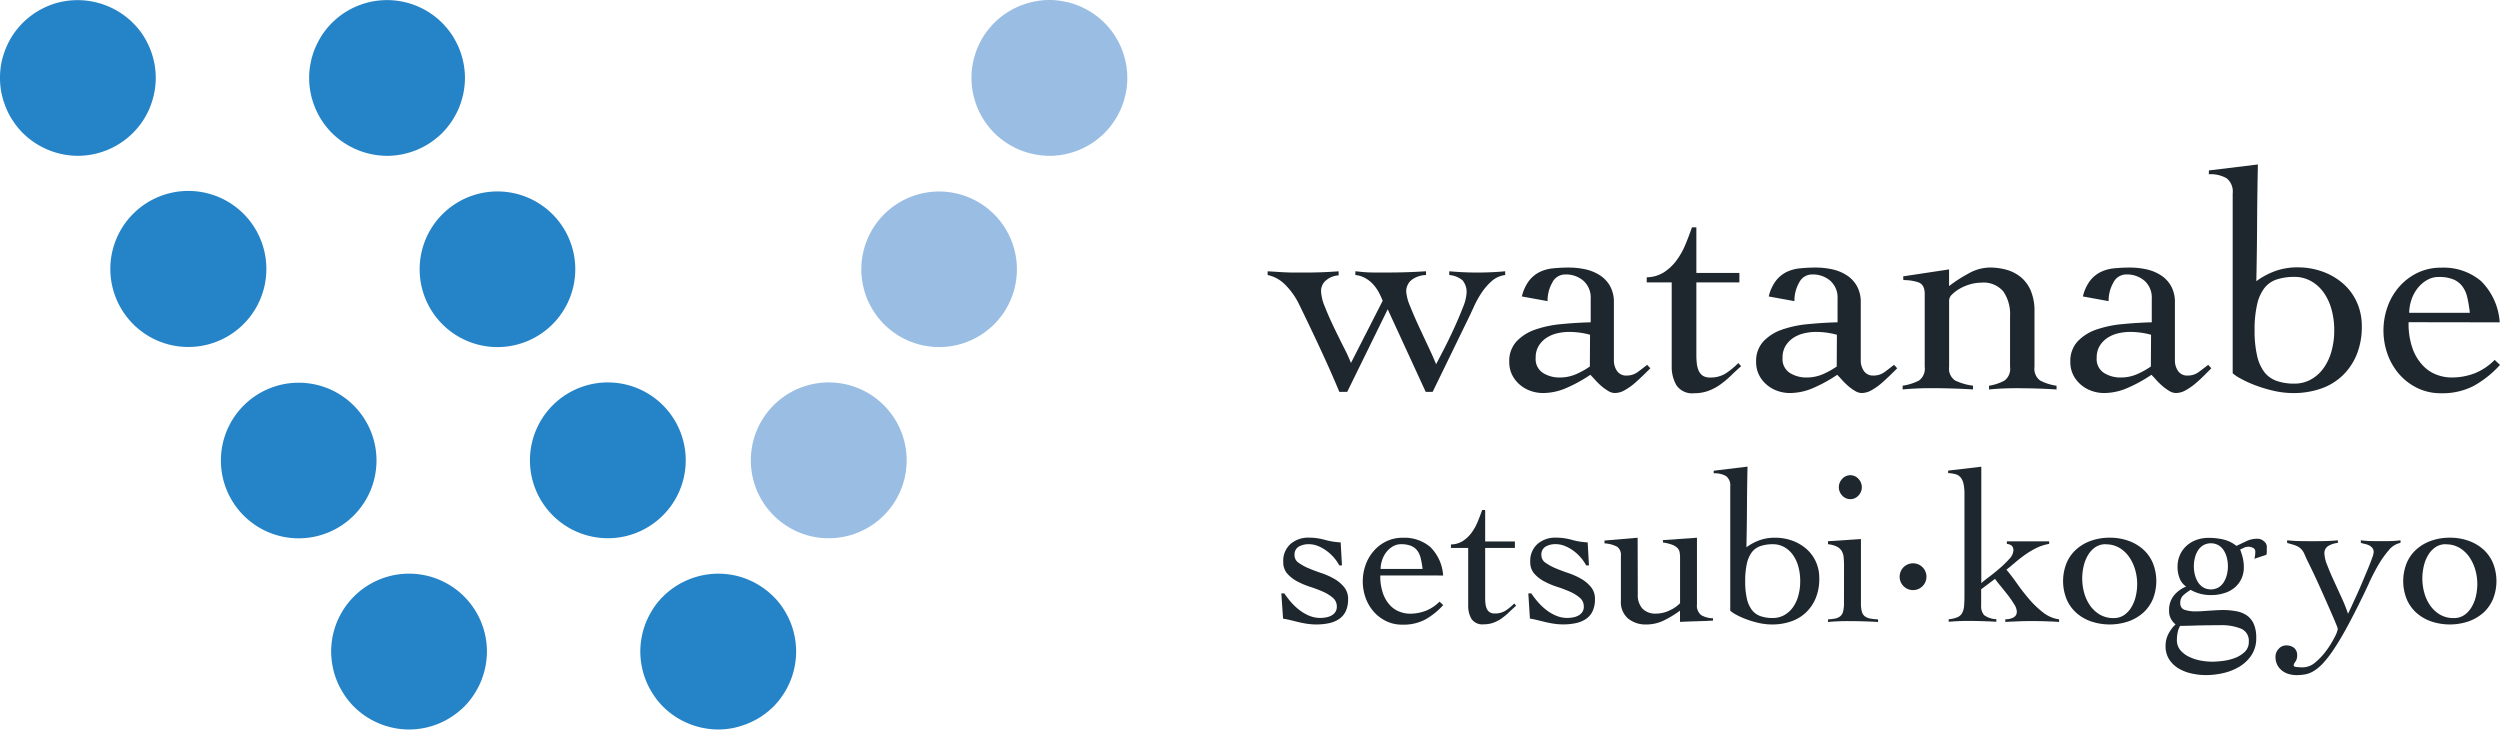 <svg id="グループ_136" data-name="グループ 136" xmlns="http://www.w3.org/2000/svg" xmlns:xlink="http://www.w3.org/1999/xlink" width="137.08" height="40" viewBox="0 0 137.08 40">
  <defs>
    <clipPath id="clip-path">
      <rect id="長方形_471" data-name="長方形 471" width="137.08" height="40" fill="none"/>
    </clipPath>
  </defs>
  <g id="グループ_135" data-name="グループ 135" clip-path="url(#clip-path)">
    <path id="パス_41" data-name="パス 41" d="M70.859,8.543a4.4,4.4,0,0,1-.834-.084,4.745,4.745,0,0,1-.8-.242,4.539,4.539,0,0,1-.737-.394,4.615,4.615,0,0,1-.653-.531,4.57,4.57,0,0,1-.531-.653,4.411,4.411,0,0,1-.393-.737,4.675,4.675,0,0,1-.242-.8,4.178,4.178,0,0,1,0-1.667,4.757,4.757,0,0,1,.242-.8,4.977,4.977,0,0,1,.393-.737,4.514,4.514,0,0,1,.531-.646A4.214,4.214,0,0,1,68.491.72,4.27,4.27,0,0,1,70.026.086a4.092,4.092,0,0,1,1.667,0,4.214,4.214,0,0,1,.8.242,4.565,4.565,0,0,1,.737.393A4.3,4.3,0,0,1,74.411,1.9a4.565,4.565,0,0,1,.393.737,4.231,4.231,0,0,1,.242.8,3.844,3.844,0,0,1,.084.834,3.874,3.874,0,0,1-.084.834,4.161,4.161,0,0,1-.242.8,4.085,4.085,0,0,1-.393.737,4.218,4.218,0,0,1-.531.653,4.566,4.566,0,0,1-.647.531,5.057,5.057,0,0,1-.737.394,4.806,4.806,0,0,1-.8.242,4.352,4.352,0,0,1-.834.084" transform="translate(-13.318 0)" fill="#9abde4"/>
    <path id="パス_42" data-name="パス 42" d="M53.594,31.56a4.272,4.272,0,1,1,2.127.574,4.2,4.2,0,0,1-2.127-.574m6.054-10.482a4.265,4.265,0,1,1,2.132.574,4.272,4.272,0,0,1-2.132-.574" transform="translate(-10.291 -2.621)" fill="#9abde4"/>
    <path id="パス_43" data-name="パス 43" d="M4.27,8.545A4.318,4.318,0,0,1,1.25,7.294a4.28,4.28,0,0,1-.531-.654A3.755,3.755,0,0,1,.326,5.9a4.651,4.651,0,0,1-.247-.8A4.319,4.319,0,0,1,0,4.273,4.275,4.275,0,0,1,.078,3.44a4.512,4.512,0,0,1,.247-.8A4.17,4.17,0,0,1,.718,1.9a4.3,4.3,0,0,1,.531-.646A4.166,4.166,0,0,1,1.9.722,4.47,4.47,0,0,1,2.634.329a4.006,4.006,0,0,1,.8-.242A4.316,4.316,0,0,1,7.823,1.9a4.98,4.98,0,0,1,.392.738,4.5,4.5,0,0,1,.242.8,4.344,4.344,0,0,1,.084.833,4.391,4.391,0,0,1-.084.834,4.634,4.634,0,0,1-.242.8,4.4,4.4,0,0,1-.392.736,4.231,4.231,0,0,1-.538.654A4.3,4.3,0,0,1,4.27,8.545" transform="translate(0 -0.001)" fill="#2583c8"/>
    <path id="パス_44" data-name="パス 44" d="M14.194,30a4.266,4.266,0,1,1,3.7,2.138A4.262,4.262,0,0,1,14.194,30M8.14,19.514a4.278,4.278,0,1,1,3.7,2.132,4.269,4.269,0,0,1-3.7-2.132" transform="translate(-1.513 -2.621)" fill="#2583c8"/>
    <path id="パス_45" data-name="パス 45" d="M26.97,47.864a4.312,4.312,0,0,1-3.021-1.25,4.218,4.218,0,0,1-.531-.653,4.5,4.5,0,0,1-.393-.737,4.178,4.178,0,0,1-.242-.8,4.328,4.328,0,0,1-.085-.834,4.271,4.271,0,1,1,8.542,0,4.328,4.328,0,0,1-.085.834,4.623,4.623,0,0,1-.242.8,4.5,4.5,0,0,1-.393.737,4.218,4.218,0,0,1-.531.653,4.557,4.557,0,0,1-.647.526,4.231,4.231,0,0,1-1.54.64,4.334,4.334,0,0,1-.834.085" transform="translate(-4.54 -7.864)" fill="#2583c8"/>
    <path id="パス_46" data-name="パス 46" d="M25.46,8.545a4.327,4.327,0,0,1-3.021-1.25,4.3,4.3,0,0,1-1.25-3.022,3.837,3.837,0,0,1,.085-.833,4.08,4.08,0,0,1,.242-.8,5.061,5.061,0,0,1,.393-.738,4.206,4.206,0,0,1,.531-.646,4.276,4.276,0,0,1,6.042,0,4.559,4.559,0,0,1,.531.646,5.061,5.061,0,0,1,.393.738,4.5,4.5,0,0,1,.242.8,4.281,4.281,0,0,1,.085.833,4.328,4.328,0,0,1-.085.834,4.631,4.631,0,0,1-.242.8,4.463,4.463,0,0,1-.393.736,4.533,4.533,0,0,1-.531.654,4.777,4.777,0,0,1-.653.531,4.443,4.443,0,0,1-.737.393,4.527,4.527,0,0,1-.8.242,4.4,4.4,0,0,1-.834.084" transform="translate(-4.238 -0.001)" fill="#2583c8"/>
    <path id="パス_47" data-name="パス 47" d="M35.382,30a4.271,4.271,0,1,1,5.836,1.558,4.223,4.223,0,0,1-2.133.574A4.272,4.272,0,0,1,35.382,30M29.329,19.514a4.267,4.267,0,1,1,3.7,2.138,4.267,4.267,0,0,1-3.7-2.138" transform="translate(-5.75 -2.621)" fill="#2583c8"/>
    <path id="パス_48" data-name="パス 48" d="M48.159,47.865a4.325,4.325,0,0,1-3.021-1.25,4.218,4.218,0,0,1-.531-.653,4.5,4.5,0,0,1-.393-.737,4.178,4.178,0,0,1-.242-.8,4.206,4.206,0,0,1,0-1.673,4.161,4.161,0,0,1,.242-.8,5.061,5.061,0,0,1,.393-.738,3.954,3.954,0,0,1,.531-.646,4.3,4.3,0,0,1,3.854-1.166,4.044,4.044,0,0,1,.8.242,4.112,4.112,0,0,1,.737.393,4.256,4.256,0,0,1,.653.531,3.954,3.954,0,0,1,.531.646,4.985,4.985,0,0,1,.393.738,4.164,4.164,0,0,1,.242.8,4.206,4.206,0,0,1,0,1.673,4.181,4.181,0,0,1-.242.8,4.443,4.443,0,0,1-.393.737,4.218,4.218,0,0,1-.531.653,4.671,4.671,0,0,1-.653.531,4.6,4.6,0,0,1-1.534.634,4.334,4.334,0,0,1-.834.085" transform="translate(-8.778 -7.865)" fill="#2583c8"/>
    <path id="パス_49" data-name="パス 49" d="M86.884,18.595q.328.018.577.034c.166.012.324.02.474.026s.3.009.456.009h.526q.466,0,.93-.017t.93-.052v.224a1.152,1.152,0,0,0-.663.25.753.753,0,0,0-.3.629,2.454,2.454,0,0,0,.206.835q.206.526.482,1.1t.55,1.119a8.546,8.546,0,0,1,.4.87l1.74-3.41a4.155,4.155,0,0,0-.215-.466,2.24,2.24,0,0,0-.31-.439,1.735,1.735,0,0,0-.422-.335,1.412,1.412,0,0,0-.551-.173v-.206l.336.034c.109.012.226.02.353.026s.273.009.439.009h.594q.551,0,1.085-.017t1.068-.052V18.8a1.366,1.366,0,0,0-.766.25.789.789,0,0,0-.318.681,2.482,2.482,0,0,0,.214.783q.216.544.5,1.154t.551,1.179q.266.569.37.844.138-.258.422-.809t.56-1.154q.276-.6.482-1.137a2.5,2.5,0,0,0,.206-.775.988.988,0,0,0-.224-.731,1.282,1.282,0,0,0-.723-.285v-.206c.264.023.522.04.775.052s.51.017.775.017.5-.006.758-.017.506-.029.758-.052V18.8a1.339,1.339,0,0,0-.723.319,3.189,3.189,0,0,0-.56.637,5.4,5.4,0,0,0-.447.81q-.2.439-.388.818l-1.86,3.823h-.379l-2.084-4.53-2.222,4.53h-.43q-.242-.586-.526-1.223t-.577-1.266q-.294-.629-.578-1.223T88.606,20.4a3.885,3.885,0,0,0-.741-1.05,1.889,1.889,0,0,0-.982-.551Z" transform="translate(-17.377 -3.719)" fill="#1e272d"/>
    <path id="パス_50" data-name="パス 50" d="M104.136,19.922a2.313,2.313,0,0,1,.388-.853,1.7,1.7,0,0,1,.577-.482,2.141,2.141,0,0,1,.74-.206,8.491,8.491,0,0,1,.879-.043,4.24,4.24,0,0,1,.886.094,2.409,2.409,0,0,1,.792.319,1.7,1.7,0,0,1,.569.594,1.778,1.778,0,0,1,.215.9v3.186a1,1,0,0,0,.172.578.6.6,0,0,0,.534.25,1,1,0,0,0,.611-.2c.178-.132.347-.261.509-.388l.172.19c-.116.114-.25.25-.406.4s-.318.3-.49.448a3.277,3.277,0,0,1-.525.362,1.091,1.091,0,0,1-.526.146.712.712,0,0,1-.361-.112,2.608,2.608,0,0,1-.37-.266,3.721,3.721,0,0,1-.336-.327q-.155-.173-.275-.294a7.924,7.924,0,0,1-1.241.69,3.261,3.261,0,0,1-1.342.31,2.061,2.061,0,0,1-.7-.12,1.851,1.851,0,0,1-.594-.345,1.715,1.715,0,0,1-.414-.534,1.557,1.557,0,0,1-.155-.706,1.581,1.581,0,0,1,.4-1.128,2.547,2.547,0,0,1,1.026-.646,5.969,5.969,0,0,1,1.429-.3q.8-.078,1.61-.1V20.042a1.231,1.231,0,0,0-.4-.982,1.466,1.466,0,0,0-1-.344.786.786,0,0,0-.706.447,1.991,1.991,0,0,0-.258,1.016Zm3.738,2.1a4.372,4.372,0,0,0-1.154-.155,2.808,2.808,0,0,0-.654.078,1.8,1.8,0,0,0-.586.25,1.408,1.408,0,0,0-.422.439,1.21,1.21,0,0,0-.164.646.9.9,0,0,0,.4.836,1.69,1.69,0,0,0,.9.25,2.261,2.261,0,0,0,1.007-.224,4.341,4.341,0,0,0,.663-.379Z" transform="translate(-20.689 -3.667)" fill="#1e272d"/>
    <path id="パス_51" data-name="パス 51" d="M112.866,18.6V18.32a1.807,1.807,0,0,0,.947-.276,2.674,2.674,0,0,0,.69-.654,4.1,4.1,0,0,0,.49-.878q.2-.482.353-.93h.242v2.5h2.359V18.6h-2.359v4.013a3.6,3.6,0,0,0,.026.439,1.328,1.328,0,0,0,.1.388.66.66,0,0,0,.224.275.692.692,0,0,0,.4.1,1.544,1.544,0,0,0,.861-.224,4.3,4.3,0,0,0,.69-.568l.154.172q-.293.258-.568.526a5.009,5.009,0,0,1-.578.482,2.73,2.73,0,0,1-.654.345,2.211,2.211,0,0,1-.766.129,1.041,1.041,0,0,1-.982-.438,2.015,2.015,0,0,1-.259-1.042V18.6Z" transform="translate(-22.573 -3.116)" fill="#1e272d"/>
    <path id="パス_52" data-name="パス 52" d="M121.057,19.922a2.313,2.313,0,0,1,.388-.853,1.7,1.7,0,0,1,.577-.482,2.141,2.141,0,0,1,.74-.206,8.5,8.5,0,0,1,.879-.043,4.24,4.24,0,0,1,.886.094,2.409,2.409,0,0,1,.792.319,1.7,1.7,0,0,1,.569.594,1.778,1.778,0,0,1,.215.9v3.186a1,1,0,0,0,.172.578.6.6,0,0,0,.534.25,1,1,0,0,0,.611-.2c.178-.132.347-.261.509-.388l.172.19c-.116.114-.25.25-.406.4s-.318.3-.49.448a3.277,3.277,0,0,1-.525.362,1.091,1.091,0,0,1-.526.146.712.712,0,0,1-.361-.112,2.607,2.607,0,0,1-.37-.266,3.721,3.721,0,0,1-.336-.327q-.155-.173-.275-.294a7.924,7.924,0,0,1-1.241.69,3.262,3.262,0,0,1-1.342.31,2.061,2.061,0,0,1-.7-.12,1.851,1.851,0,0,1-.594-.345,1.714,1.714,0,0,1-.414-.534,1.557,1.557,0,0,1-.155-.706,1.581,1.581,0,0,1,.4-1.128,2.547,2.547,0,0,1,1.026-.646,5.969,5.969,0,0,1,1.429-.3q.8-.078,1.61-.1V20.042a1.231,1.231,0,0,0-.4-.982,1.466,1.466,0,0,0-1-.344.786.786,0,0,0-.706.447,1.991,1.991,0,0,0-.258,1.016Zm3.738,2.1a4.372,4.372,0,0,0-1.154-.155,2.808,2.808,0,0,0-.654.078,1.8,1.8,0,0,0-.586.25,1.408,1.408,0,0,0-.422.439,1.21,1.21,0,0,0-.164.646.9.9,0,0,0,.4.836,1.69,1.69,0,0,0,.9.25,2.261,2.261,0,0,0,1.007-.224,4.341,4.341,0,0,0,.663-.379Z" transform="translate(-24.074 -3.667)" fill="#1e272d"/>
    <path id="パス_53" data-name="パス 53" d="M130.438,18.819l2.514-.38v.914a7.764,7.764,0,0,1,1.068-.69,2.427,2.427,0,0,1,1.154-.327,3.48,3.48,0,0,1,.921.121,2.148,2.148,0,0,1,.784.4,1.928,1.928,0,0,1,.55.741,2.834,2.834,0,0,1,.207,1.154v3.03a.8.8,0,0,0,.31.75,2.78,2.78,0,0,0,.9.285v.206c-.334-.023-.689-.041-1.068-.052s-.764-.017-1.154-.017c-.265,0-.52.006-.767.017s-.485.029-.714.052v-.206a2.624,2.624,0,0,0,.853-.285.805.805,0,0,0,.3-.75V21.007a2.193,2.193,0,0,0-.37-1.36,1.415,1.415,0,0,0-1.2-.482,2.271,2.271,0,0,0-.6.086,2.518,2.518,0,0,0-.568.233,2.011,2.011,0,0,0-.431.318.487.487,0,0,0-.172.327v3.65a.778.778,0,0,0,.327.75,3.106,3.106,0,0,0,.982.285v.206q-.587-.035-1.163-.052t-1.162-.017q-.4,0-.766.017t-.766.052v-.206a2.768,2.768,0,0,0,.9-.285.8.8,0,0,0,.31-.75V19.784q0-.517-.354-.638a2.535,2.535,0,0,0-.818-.121Z" transform="translate(-26.081 -3.667)" fill="#1e272d"/>
    <path id="パス_54" data-name="パス 54" d="M142.589,19.922a2.313,2.313,0,0,1,.387-.853,1.69,1.69,0,0,1,.578-.482,2.141,2.141,0,0,1,.74-.206,8.48,8.48,0,0,1,.879-.043,4.246,4.246,0,0,1,.886.094,2.409,2.409,0,0,1,.792.319,1.707,1.707,0,0,1,.569.594,1.778,1.778,0,0,1,.215.9v3.186a1,1,0,0,0,.172.578.6.6,0,0,0,.534.25,1,1,0,0,0,.61-.2c.178-.132.348-.261.509-.388l.172.19-.4.4q-.233.233-.49.448a3.283,3.283,0,0,1-.526.362,1.088,1.088,0,0,1-.526.146.717.717,0,0,1-.362-.112,2.608,2.608,0,0,1-.37-.266,3.939,3.939,0,0,1-.336-.327c-.1-.115-.194-.213-.275-.294a7.915,7.915,0,0,1-1.24.69,3.265,3.265,0,0,1-1.343.31,2.056,2.056,0,0,1-.7-.12,1.851,1.851,0,0,1-.594-.345,1.7,1.7,0,0,1-.414-.534,1.557,1.557,0,0,1-.155-.706,1.581,1.581,0,0,1,.4-1.128,2.55,2.55,0,0,1,1.025-.646,5.986,5.986,0,0,1,1.429-.3q.8-.078,1.611-.1V20.042a1.233,1.233,0,0,0-.4-.982,1.47,1.47,0,0,0-1-.344.785.785,0,0,0-.706.447A1.991,1.991,0,0,0,144,20.179Zm3.738,2.1a4.376,4.376,0,0,0-1.154-.155,2.814,2.814,0,0,0-.655.078,1.808,1.808,0,0,0-.586.25,1.408,1.408,0,0,0-.422.439,1.217,1.217,0,0,0-.164.646.9.9,0,0,0,.4.836,1.688,1.688,0,0,0,.9.25,2.261,2.261,0,0,0,1.007-.224,4.382,4.382,0,0,0,.663-.379Z" transform="translate(-28.38 -3.667)" fill="#1e272d"/>
    <path id="パス_55" data-name="パス 55" d="M151.4,11.6l2.686-.327q-.035,1.619-.043,3.2t-.043,3.2a4.088,4.088,0,0,1,1.025-.551,3.534,3.534,0,0,1,1.231-.207,3.981,3.981,0,0,1,1.4.242,3.506,3.506,0,0,1,1.119.663,2.977,2.977,0,0,1,.741,1.016,3.142,3.142,0,0,1,.267,1.3,4.021,4.021,0,0,1-.293,1.594,3.357,3.357,0,0,1-.792,1.145,3.244,3.244,0,0,1-1.189.7,4.542,4.542,0,0,1-1.464.233,4.88,4.88,0,0,1-1.12-.13,7.556,7.556,0,0,1-1.015-.31,6.109,6.109,0,0,1-.784-.362,2.161,2.161,0,0,1-.422-.285V12.86a.934.934,0,0,0-.328-.827,1.749,1.749,0,0,0-.981-.223Zm6.871,8.766a4.166,4.166,0,0,0-.155-1.171,2.922,2.922,0,0,0-.439-.922,2.136,2.136,0,0,0-.689-.611,1.843,1.843,0,0,0-.9-.224,3.065,3.065,0,0,0-.964.138,1.431,1.431,0,0,0-.681.474,2.305,2.305,0,0,0-.4.9,6.1,6.1,0,0,0-.138,1.412,5.987,5.987,0,0,0,.138,1.4,2.31,2.31,0,0,0,.4.9,1.48,1.48,0,0,0,.681.482,2.881,2.881,0,0,0,.964.146,1.834,1.834,0,0,0,.9-.224,2.127,2.127,0,0,0,.689-.611,2.914,2.914,0,0,0,.439-.922,4.166,4.166,0,0,0,.155-1.171" transform="translate(-30.281 -2.255)" fill="#1e272d"/>
    <path id="パス_56" data-name="パス 56" d="M164.741,21.334a4.044,4.044,0,0,0,.232,1.481,2.634,2.634,0,0,0,.586.93,2,2,0,0,0,.758.482,2.31,2.31,0,0,0,.749.138,3.515,3.515,0,0,0,1.309-.233,3.211,3.211,0,0,0,1.086-.732l.292.275a5.634,5.634,0,0,1-1.446,1.154,3.718,3.718,0,0,1-1.774.4,2.92,2.92,0,0,1-1.326-.293,3.159,3.159,0,0,1-1-.774,3.4,3.4,0,0,1-.629-1.1,3.881,3.881,0,0,1,0-2.549,3.394,3.394,0,0,1,.629-1.1,3.15,3.15,0,0,1,1-.775,2.92,2.92,0,0,1,1.326-.293,3.16,3.16,0,0,1,2.187.74,3.5,3.5,0,0,1,1.017,2.257Zm3.358-.517a7.386,7.386,0,0,0-.138-.835,1.618,1.618,0,0,0-.276-.62,1.189,1.189,0,0,0-.5-.379,2.085,2.085,0,0,0-.792-.129,1.261,1.261,0,0,0-.663.181,1.813,1.813,0,0,0-.517.465,2.079,2.079,0,0,0-.326.637,2.237,2.237,0,0,0-.113.681Z" transform="translate(-32.673 -3.667)" fill="#1e272d"/>
    <path id="パス_57" data-name="パス 57" d="M87.822,39.91h.166a4.652,4.652,0,0,0,.374.487,3.087,3.087,0,0,0,.458.428,2.355,2.355,0,0,0,.535.309,1.557,1.557,0,0,0,.606.119,1.707,1.707,0,0,0,.315-.03.987.987,0,0,0,.291-.1.623.623,0,0,0,.214-.19.508.508,0,0,0,.083-.3.617.617,0,0,0-.22-.487,2.2,2.2,0,0,0-.541-.333,7.187,7.187,0,0,0-.707-.267,4.229,4.229,0,0,1-.708-.3,1.914,1.914,0,0,1-.54-.422.934.934,0,0,1-.22-.642,1.234,1.234,0,0,1,.4-.986,1.482,1.482,0,0,1,1-.345,3.207,3.207,0,0,1,.874.119,3.993,3.993,0,0,0,.874.142l.071,1.26H91a2.393,2.393,0,0,0-.7-.8,2.164,2.164,0,0,0-.47-.262,1.354,1.354,0,0,0-.511-.1,1.093,1.093,0,0,0-.535.13.5.5,0,0,0-.238.476.485.485,0,0,0,.22.41,2.734,2.734,0,0,0,.541.3q.322.137.707.267a3.942,3.942,0,0,1,.707.315,1.942,1.942,0,0,1,.541.452,1,1,0,0,1,.22.659,1.51,1.51,0,0,1-.136.684,1.073,1.073,0,0,1-.375.422,1.582,1.582,0,0,1-.552.22,3.279,3.279,0,0,1-.672.066,3.44,3.44,0,0,1-.546-.042c-.175-.028-.339-.062-.494-.1s-.3-.075-.434-.106-.253-.055-.356-.071Z" transform="translate(-17.564 -7.371)" fill="#1e272d"/>
    <path id="パス_58" data-name="パス 58" d="M94.369,38.924a2.791,2.791,0,0,0,.161,1.022,1.818,1.818,0,0,0,.4.642,1.382,1.382,0,0,0,.522.333,1.6,1.6,0,0,0,.517.1,2.413,2.413,0,0,0,.9-.162,2.225,2.225,0,0,0,.749-.5l.2.19a3.882,3.882,0,0,1-1,.8,2.561,2.561,0,0,1-1.224.274,2.013,2.013,0,0,1-.915-.2,2.173,2.173,0,0,1-.69-.535,2.331,2.331,0,0,1-.434-.76,2.69,2.69,0,0,1,0-1.76A2.343,2.343,0,0,1,94,37.592a2.171,2.171,0,0,1,.69-.534,2.013,2.013,0,0,1,.915-.2,2.181,2.181,0,0,1,1.51.511,2.416,2.416,0,0,1,.7,1.558Zm2.318-.357a4.926,4.926,0,0,0-.1-.577,1.131,1.131,0,0,0-.19-.428.826.826,0,0,0-.346-.262,1.453,1.453,0,0,0-.546-.089.865.865,0,0,0-.458.126,1.251,1.251,0,0,0-.357.321,1.442,1.442,0,0,0-.226.44,1.538,1.538,0,0,0-.078.47Z" transform="translate(-18.684 -7.371)" fill="#1e272d"/>
    <path id="パス_59" data-name="パス 59" d="M99.448,37.033v-.19a1.241,1.241,0,0,0,.654-.19,1.828,1.828,0,0,0,.475-.451,2.807,2.807,0,0,0,.339-.606q.137-.332.243-.642h.166v1.724h1.629v.357h-1.629V39.8a2.52,2.52,0,0,0,.018.3.9.9,0,0,0,.071.267.46.46,0,0,0,.154.19.481.481,0,0,0,.279.071,1.068,1.068,0,0,0,.594-.154,2.97,2.97,0,0,0,.476-.392l.106.118c-.134.119-.266.24-.392.362a3.431,3.431,0,0,1-.4.333,1.872,1.872,0,0,1-.451.238,1.539,1.539,0,0,1-.53.089.719.719,0,0,1-.678-.3,1.4,1.4,0,0,1-.178-.719V37.033Z" transform="translate(-19.89 -6.99)" fill="#1e272d"/>
    <path id="パス_60" data-name="パス 60" d="M104.751,39.91h.166a4.65,4.65,0,0,0,.374.487,3.088,3.088,0,0,0,.458.428,2.356,2.356,0,0,0,.535.309,1.557,1.557,0,0,0,.606.119,1.707,1.707,0,0,0,.315-.03.987.987,0,0,0,.291-.1.623.623,0,0,0,.214-.19.508.508,0,0,0,.083-.3.617.617,0,0,0-.22-.487,2.2,2.2,0,0,0-.541-.333,7.187,7.187,0,0,0-.707-.267,4.229,4.229,0,0,1-.708-.3,1.915,1.915,0,0,1-.54-.422.934.934,0,0,1-.22-.642,1.234,1.234,0,0,1,.4-.986,1.482,1.482,0,0,1,1-.345,3.207,3.207,0,0,1,.874.119,3.994,3.994,0,0,0,.874.142l.071,1.26h-.154a2.4,2.4,0,0,0-.3-.434,2.35,2.35,0,0,0-.4-.369,2.164,2.164,0,0,0-.47-.262,1.357,1.357,0,0,0-.511-.1,1.093,1.093,0,0,0-.535.13.5.5,0,0,0-.238.476.485.485,0,0,0,.22.41,2.712,2.712,0,0,0,.541.3q.322.137.707.267a3.941,3.941,0,0,1,.707.315,1.953,1.953,0,0,1,.541.452,1,1,0,0,1,.22.659,1.511,1.511,0,0,1-.136.684,1.073,1.073,0,0,1-.375.422,1.582,1.582,0,0,1-.552.22,3.279,3.279,0,0,1-.672.066,3.44,3.44,0,0,1-.546-.042c-.175-.028-.339-.062-.494-.1s-.3-.075-.434-.106-.253-.055-.356-.071Z" transform="translate(-20.95 -7.371)" fill="#1e272d"/>
    <path id="パス_61" data-name="パス 61" d="M111.8,39.969a1.089,1.089,0,0,0,.255.773.986.986,0,0,0,.755.274,1.692,1.692,0,0,0,.755-.185,1.787,1.787,0,0,0,.553-.386V37.937a1.57,1.57,0,0,0-.024-.285.452.452,0,0,0-.118-.232.812.812,0,0,0-.286-.178,2.324,2.324,0,0,0-.511-.125v-.13l1.866-.131V40.5a.662.662,0,0,0,.233.6,1.336,1.336,0,0,0,.647.173V41.4q-.451.024-.91.036c-.3.008-.6.019-.9.035v-.618a5.685,5.685,0,0,1-.874.534,2.213,2.213,0,0,1-.992.226,1.522,1.522,0,0,1-.975-.321,1.186,1.186,0,0,1-.4-.987V37.841a.545.545,0,0,0-.2-.487,1.706,1.706,0,0,0-.7-.19v-.154l1.818-.154Z" transform="translate(-21.997 -7.371)" fill="#1e272d"/>
    <path id="パス_62" data-name="パス 62" d="M117.458,32.207l1.854-.226q-.024,1.118-.03,2.211t-.03,2.211a2.8,2.8,0,0,1,.708-.38,2.434,2.434,0,0,1,.85-.143,2.741,2.741,0,0,1,.969.166,2.422,2.422,0,0,1,.773.458,2.066,2.066,0,0,1,.511.7,2.173,2.173,0,0,1,.184.9,2.768,2.768,0,0,1-.2,1.1,2.3,2.3,0,0,1-.547.79,2.232,2.232,0,0,1-.82.482,3.135,3.135,0,0,1-1.01.161,3.345,3.345,0,0,1-.773-.09,5.217,5.217,0,0,1-.7-.214,4.231,4.231,0,0,1-.541-.25,1.565,1.565,0,0,1-.291-.2V33.075a.645.645,0,0,0-.226-.571,1.208,1.208,0,0,0-.678-.154Zm4.743,6.05a2.9,2.9,0,0,0-.107-.808,2,2,0,0,0-.3-.636,1.468,1.468,0,0,0-.475-.422,1.267,1.267,0,0,0-.625-.154,2.094,2.094,0,0,0-.666.1.988.988,0,0,0-.47.326,1.6,1.6,0,0,0-.279.625,4.228,4.228,0,0,0-.094.974,4.157,4.157,0,0,0,.094.969,1.594,1.594,0,0,0,.279.618,1.029,1.029,0,0,0,.47.333,2,2,0,0,0,.666.1,1.267,1.267,0,0,0,.625-.154,1.468,1.468,0,0,0,.475-.422,2,2,0,0,0,.3-.636,2.9,2.9,0,0,0,.107-.808" transform="translate(-23.492 -6.396)" fill="#1e272d"/>
    <path id="パス_63" data-name="パス 63" d="M126.17,37.6c0-.19-.006-.358-.018-.5a.849.849,0,0,0-.107-.369.665.665,0,0,0-.268-.244,1.393,1.393,0,0,0-.486-.13v-.166l1.806-.119v3.5a1.783,1.783,0,0,0,.048.47.48.48,0,0,0,.16.262.684.684,0,0,0,.291.125,2.859,2.859,0,0,0,.44.047v.143q-.416-.024-.838-.036c-.282-.008-.562-.012-.839-.012q-.272,0-.534.012t-.534.036v-.143a2.465,2.465,0,0,0,.4-.047.623.623,0,0,0,.274-.125.5.5,0,0,0,.155-.262,1.859,1.859,0,0,0,.047-.47Zm.345-5.028a.591.591,0,0,1,.446.2.659.659,0,0,1,0,.915.6.6,0,0,1-.891,0,.659.659,0,0,1,0-.915.589.589,0,0,1,.446-.2" transform="translate(-25.058 -6.515)" fill="#1e272d"/>
    <path id="パス_64" data-name="パス 64" d="M131.671,39.344a.735.735,0,1,1-.734-.735.733.733,0,0,1,.734.735" transform="translate(-26.04 -7.722)" fill="#1e272d"/>
    <path id="パス_65" data-name="パス 65" d="M133.557,40.35a1.588,1.588,0,0,0,.494-.118.528.528,0,0,0,.25-.238,1.07,1.07,0,0,0,.1-.4q.018-.245.018-.6V33.479a2.432,2.432,0,0,0-.054-.565.818.818,0,0,0-.16-.345.553.553,0,0,0-.28-.173,1.906,1.906,0,0,0-.4-.059V32.2l1.818-.214v6.384q.131-.12.422-.339t.588-.475a5.317,5.317,0,0,0,.523-.511.737.737,0,0,0,.226-.458.339.339,0,0,0-.089-.267.5.5,0,0,0-.268-.1v-.142h2.318v.142a2.475,2.475,0,0,0-.666.208,4.553,4.553,0,0,0-.594.345c-.19.131-.374.271-.553.422s-.354.3-.529.439q.274.322.582.761t.666.856a5.1,5.1,0,0,0,.766.731,1.8,1.8,0,0,0,.874.374v.142c-.238-.016-.478-.027-.719-.035s-.486-.012-.731-.012-.5,0-.749.012-.5.019-.75.035V40.35a.889.889,0,0,0,.416-.083.345.345,0,0,0,.214-.345.828.828,0,0,0-.149-.4,5.629,5.629,0,0,0-.345-.5q-.2-.256-.4-.5a4.835,4.835,0,0,1-.3-.386l-.761.571v.879a.731.731,0,0,0,.166.541,1.205,1.205,0,0,0,.666.22v.142c-.262-.016-.521-.027-.778-.035s-.517-.012-.778-.012q-.274,0-.529.012c-.171.008-.347.019-.53.035Z" transform="translate(-26.704 -6.396)" fill="#1e272d"/>
    <path id="パス_66" data-name="パス 66" d="M143.96,36.854a2.989,2.989,0,0,1,1.04.174,2.43,2.43,0,0,1,.809.481,2.1,2.1,0,0,1,.523.749,2.674,2.674,0,0,1,0,1.95,2.12,2.12,0,0,1-.523.75,2.428,2.428,0,0,1-.809.48,3.2,3.2,0,0,1-2.08,0,2.409,2.409,0,0,1-.808-.48,2.1,2.1,0,0,1-.523-.75,2.663,2.663,0,0,1,0-1.95,2.076,2.076,0,0,1,.523-.749,2.41,2.41,0,0,1,.808-.481,2.992,2.992,0,0,1,1.04-.174m-.214.357a1,1,0,0,0-.577.167,1.38,1.38,0,0,0-.4.433,2.046,2.046,0,0,0-.238.607,2.983,2.983,0,0,0-.078.672,2.953,2.953,0,0,0,.1.76,2.272,2.272,0,0,0,.315.7,1.745,1.745,0,0,0,.535.511,1.463,1.463,0,0,0,.773.2.994.994,0,0,0,.576-.166,1.368,1.368,0,0,0,.4-.434,2.1,2.1,0,0,0,.238-.6,2.994,2.994,0,0,0,.077-.678,2.832,2.832,0,0,0-.106-.754,2.387,2.387,0,0,0-.322-.7,1.751,1.751,0,0,0-.534-.511,1.436,1.436,0,0,0-.761-.2" transform="translate(-28.281 -7.371)" fill="#1e272d"/>
    <path id="パス_67" data-name="パス 67" d="M153.3,38.008a1.51,1.51,0,0,0,.048-.393.212.212,0,0,0-.118-.2.591.591,0,0,0-.286-.066.562.562,0,0,0-.226.06l-.2.094a3.808,3.808,0,0,1,.148.476,2.1,2.1,0,0,1,.054.5,1.477,1.477,0,0,1-.118.594,1.416,1.416,0,0,1-.345.482,1.589,1.589,0,0,1-.57.326A2.386,2.386,0,0,1,150.9,40a2.165,2.165,0,0,1-1.094-.286,2.616,2.616,0,0,0-.386.28.546.546,0,0,0-.184.434.37.37,0,0,0,.2.369,1.9,1.9,0,0,0,.731.094c.079,0,.176,0,.291-.011l.362-.024.38-.024c.127-.007.246-.012.357-.012a4.052,4.052,0,0,1,.749.066,1.484,1.484,0,0,1,.582.232,1.13,1.13,0,0,1,.375.463,1.841,1.841,0,0,1,.137.761,1.678,1.678,0,0,1-.256.946,2.082,2.082,0,0,1-.654.63,2.969,2.969,0,0,1-.886.357,4.269,4.269,0,0,1-.963.113,3.683,3.683,0,0,1-.761-.083,2.435,2.435,0,0,1-.713-.267,1.577,1.577,0,0,1-.529-.494,1.33,1.33,0,0,1-.209-.761,1.412,1.412,0,0,1,.149-.642,1.922,1.922,0,0,1,.4-.535.916.916,0,0,1-.357-.773,1.256,1.256,0,0,1,.258-.8,1.672,1.672,0,0,1,.676-.5.981.981,0,0,1-.356-.452,1.684,1.684,0,0,1-.114-.63,1.6,1.6,0,0,1,.124-.636,1.509,1.509,0,0,1,.351-.5,1.6,1.6,0,0,1,.541-.333,1.955,1.955,0,0,1,.7-.119,3.448,3.448,0,0,1,.8.09,1.822,1.822,0,0,1,.713.35l.553-.262a1.372,1.372,0,0,1,.589-.13.524.524,0,0,1,.369.142.388.388,0,0,1,.154.262v.286a.61.61,0,0,1-.023.19Zm-2.341,5.646a5.3,5.3,0,0,0,.6-.042,2.838,2.838,0,0,0,.666-.161,1.587,1.587,0,0,0,.541-.333.734.734,0,0,0,.226-.558.716.716,0,0,0-.4-.707,2.808,2.808,0,0,0-1.189-.2q-.868,0-1.355.018t-.82.018a1.11,1.11,0,0,0-.137.362,2.071,2.071,0,0,0-.042.41.84.84,0,0,0,.2.57,1.457,1.457,0,0,0,.487.362,2.509,2.509,0,0,0,.625.2,3.5,3.5,0,0,0,.606.059m-.987-5.23a1.876,1.876,0,0,0,.059.475,1.4,1.4,0,0,0,.171.4.86.86,0,0,0,.29.286.852.852,0,0,0,.827,0,.872.872,0,0,0,.289-.286,1.427,1.427,0,0,0,.171-.4,1.94,1.94,0,0,0,0-.951,1.358,1.358,0,0,0-.171-.4.894.894,0,0,0-.289-.28.857.857,0,0,0-.827,0,.881.881,0,0,0-.29.28,1.337,1.337,0,0,0-.171.4,1.887,1.887,0,0,0-.059.476" transform="translate(-29.686 -7.371)" fill="#1e272d"/>
    <path id="パス_68" data-name="パス 68" d="M156.6,37.033c.238.023.458.038.66.042s.426.006.671.006.479,0,.725-.006.488-.018.726-.042v.142a1.265,1.265,0,0,0-.5.154.452.452,0,0,0-.238.428,1.873,1.873,0,0,0,.154.636c.1.266.223.551.363.856s.281.617.427.933a8.259,8.259,0,0,1,.351.88c.039-.079.1-.21.184-.392l.286-.624q.16-.35.32-.731t.3-.714q.137-.332.226-.582a1.3,1.3,0,0,0,.09-.333.357.357,0,0,0-.066-.226.542.542,0,0,0-.161-.137.829.829,0,0,0-.226-.083c-.087-.02-.17-.042-.25-.066v-.142a5.246,5.246,0,0,0,.547.042q.272.006.558.006c.182,0,.361,0,.535-.006a5.205,5.205,0,0,0,.535-.042v.142a1.1,1.1,0,0,0-.649.41,5.359,5.359,0,0,0-.582.826q-.266.464-.47.91t-.309.66q-.5,1.034-.9,1.771t-.731,1.23a6,6,0,0,1-.594.778,2.558,2.558,0,0,1-.511.434,1.406,1.406,0,0,1-.475.19,2.7,2.7,0,0,1-.482.042,1.548,1.548,0,0,1-.422-.059,1.082,1.082,0,0,1-.368-.184.969.969,0,0,1-.262-.315.954.954,0,0,1-.1-.452.624.624,0,0,1,.172-.428.536.536,0,0,1,.41-.19.671.671,0,0,1,.44.136.517.517,0,0,1,.166.422.575.575,0,0,1-.1.338.434.434,0,0,0-.094.2c0,.047.058.077.172.089a3.262,3.262,0,0,0,.338.018,1.085,1.085,0,0,0,.7-.291,3.674,3.674,0,0,0,.612-.666,5.239,5.239,0,0,0,.434-.713,1.469,1.469,0,0,0,.166-.434,1.276,1.276,0,0,0-.083-.243c-.056-.139-.13-.317-.226-.535s-.2-.462-.32-.731l-.357-.8c-.118-.266-.238-.523-.357-.773s-.222-.462-.309-.636-.147-.328-.2-.44a.847.847,0,0,0-.2-.267.911.911,0,0,0-.285-.161c-.111-.039-.258-.083-.44-.13Z" transform="translate(-31.192 -7.407)" fill="#1e272d"/>
    <path id="パス_69" data-name="パス 69" d="M167.272,36.854a2.989,2.989,0,0,1,1.04.174,2.43,2.43,0,0,1,.809.481,2.1,2.1,0,0,1,.523.749,2.674,2.674,0,0,1,0,1.95,2.119,2.119,0,0,1-.523.75,2.428,2.428,0,0,1-.809.48,3.2,3.2,0,0,1-2.08,0,2.409,2.409,0,0,1-.808-.48,2.1,2.1,0,0,1-.523-.75,2.663,2.663,0,0,1,0-1.95,2.075,2.075,0,0,1,.523-.749,2.41,2.41,0,0,1,.808-.481,2.992,2.992,0,0,1,1.04-.174m-.214.357a1,1,0,0,0-.577.167,1.371,1.371,0,0,0-.4.433,2.046,2.046,0,0,0-.238.607,2.983,2.983,0,0,0-.078.672,2.953,2.953,0,0,0,.1.76,2.273,2.273,0,0,0,.315.7,1.745,1.745,0,0,0,.535.511,1.463,1.463,0,0,0,.773.2.994.994,0,0,0,.576-.166,1.368,1.368,0,0,0,.4-.434,2.1,2.1,0,0,0,.238-.6,2.993,2.993,0,0,0,.077-.678,2.832,2.832,0,0,0-.106-.754,2.387,2.387,0,0,0-.322-.7,1.751,1.751,0,0,0-.534-.511,1.436,1.436,0,0,0-.761-.2" transform="translate(-32.943 -7.371)" fill="#1e272d"/>
  </g>
</svg>
